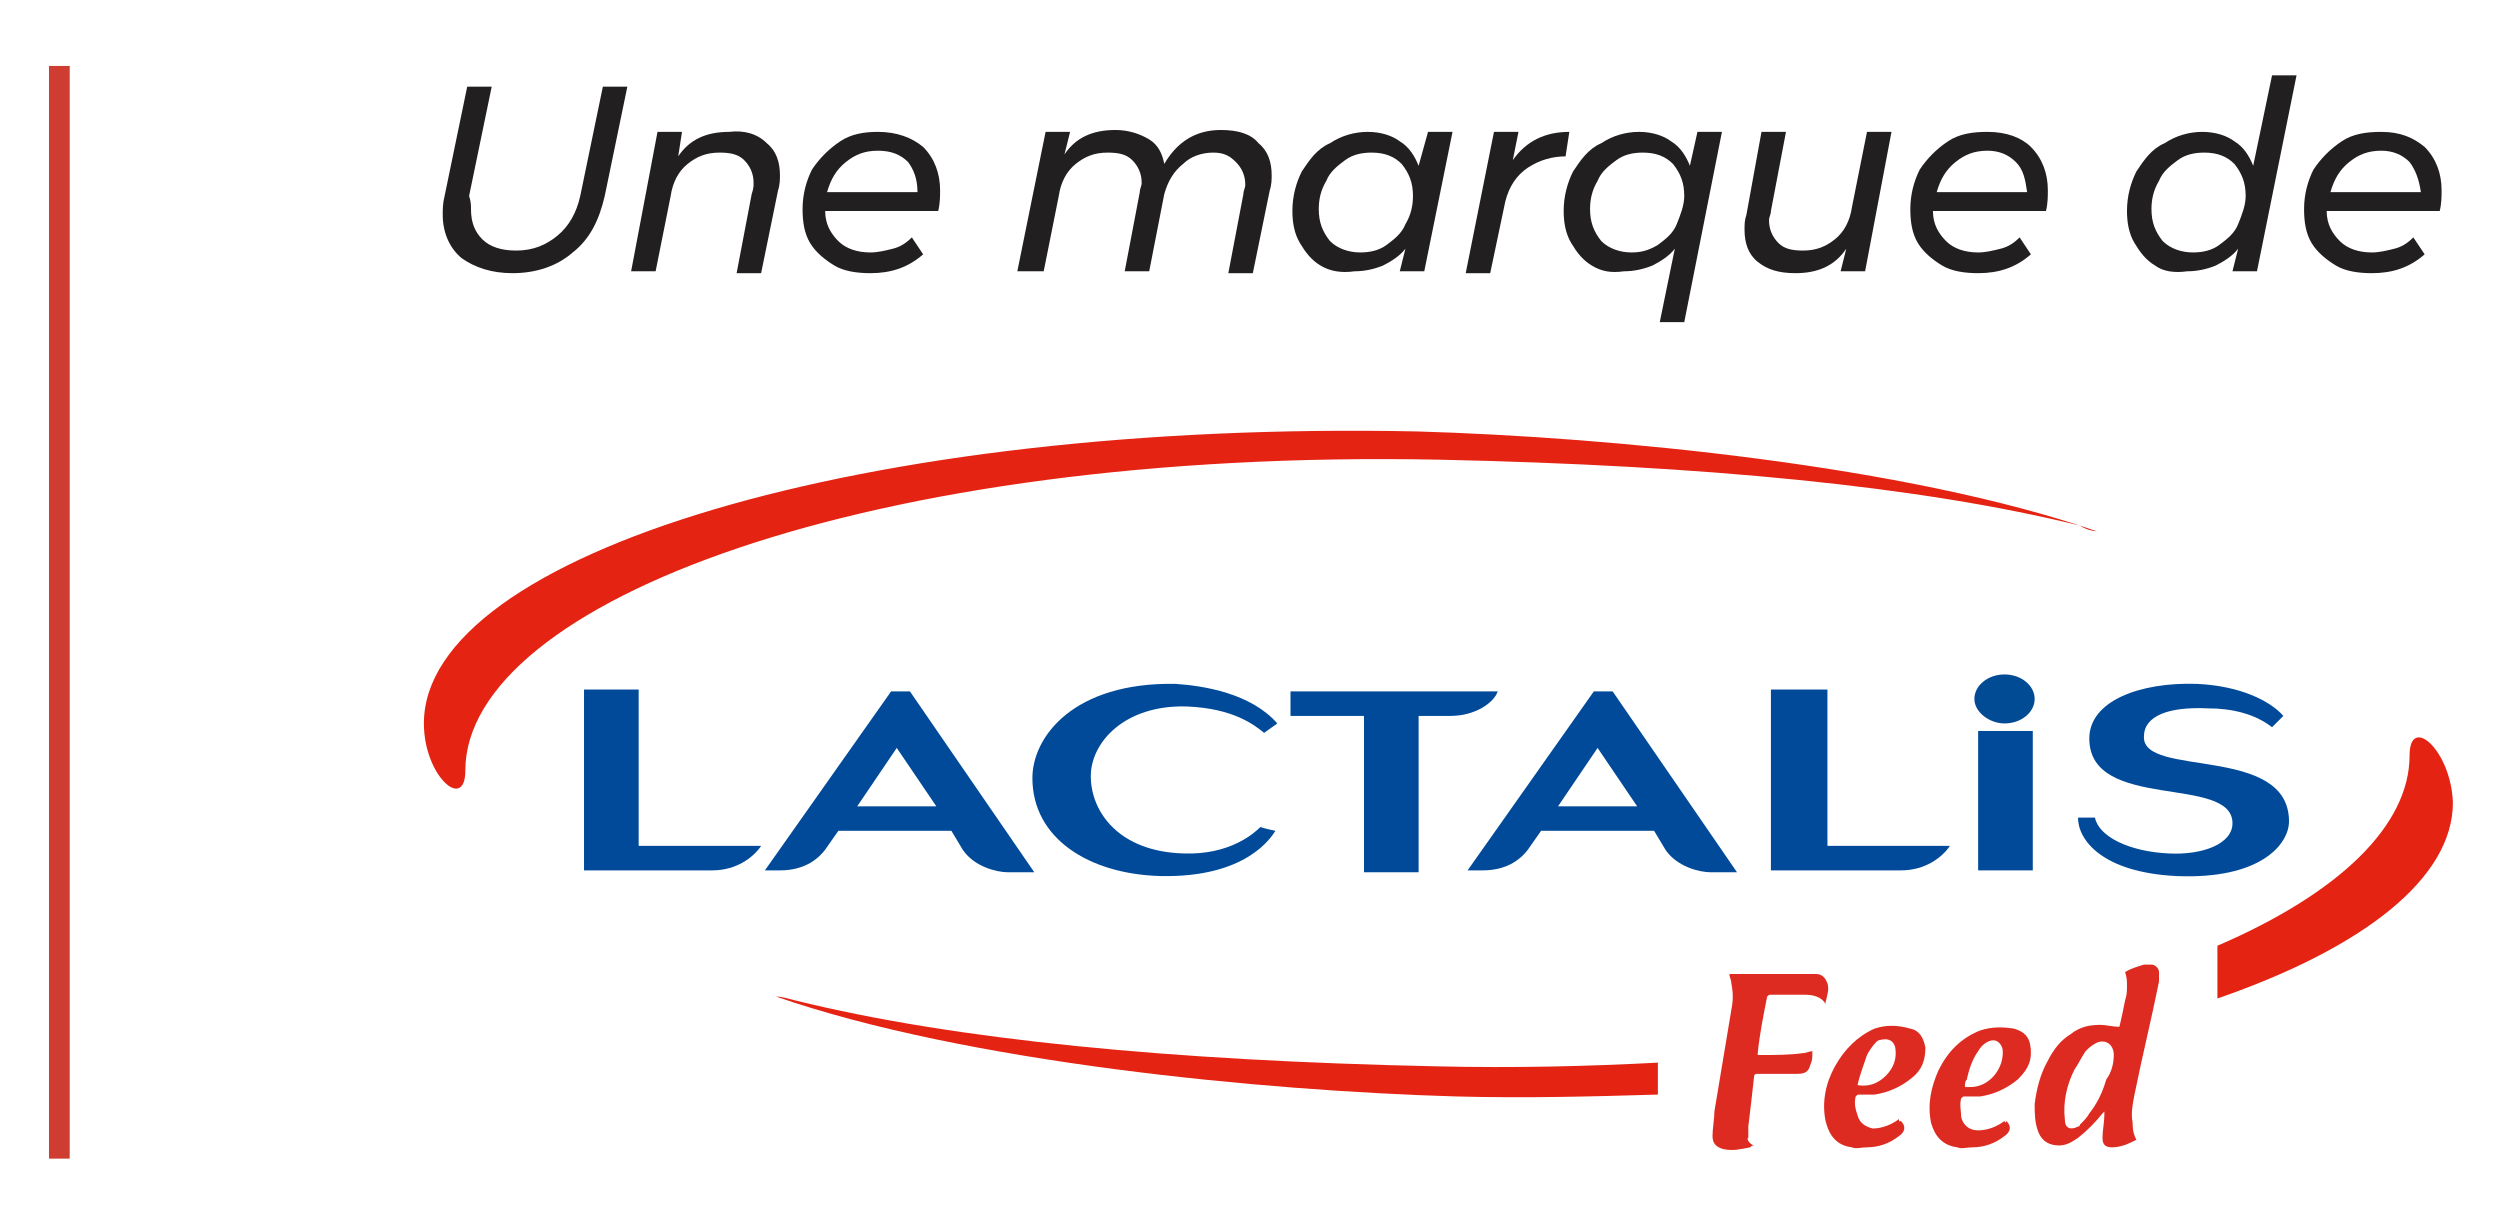 <?xml version="1.0" encoding="utf-8"?>
<!-- Generator: Adobe Illustrator 19.0.0, SVG Export Plug-In . SVG Version: 6.00 Build 0)  -->
<svg version="1.1" id="Calque_1" xmlns="http://www.w3.org/2000/svg" xmlns:xlink="http://www.w3.org/1999/xlink" x="0px" y="0px"
	 viewBox="0 0 132.7 65" style="enable-background:new 0 0 132.7 65;" xml:space="preserve">
<style type="text/css">
	.st0{fill-rule:evenodd;clip-rule:evenodd;fill:#E42313;}
	.st1{fill-rule:evenodd;clip-rule:evenodd;fill:#004B94;}
	.st2{fill-rule:evenodd;clip-rule:evenodd;fill:#004A99;}
	.st3{fill:#004A99;}
	.st4{fill:#DE2B21;}
	.st5{fill:#221F20;}
	.st6{fill:#CF3C32;}
</style>
<g id="XMLID_65_">
	<g id="XMLID_24_">
		<g id="XMLID_22_">
			<g id="XMLID_37_">
				<path id="XMLID_21_" class="st0" d="M111.3,28.2c-10.1-3.5-25.8-5-36.1-5.3c-29.3-0.6-52.7,6.5-52.7,15.5c0,2.8,2.2,4.7,2.2,2.5
					c0-8.9,21.4-17.1,51.7-16.5c14,0.3,25.5,1.4,34,3.5C110.7,28.1,111.1,28.2,111.3,28.2"/>
				<g id="XMLID_52_">
					<path id="XMLID_20_" class="st0" d="M88.1,56.4c-3.8,0.2-7.7,0.3-11.9,0.2c-14-0.3-25.5-1.4-34-3.5c-0.4-0.1-0.7-0.2-1-0.2
						c10.1,3.5,25.8,5,36.1,5.3c3.7,0.1,7.3,0,10.7-0.1V56.4z"/>
					<path id="XMLID_19_" class="st0" d="M127.9,40.1c0,3.7-3.7,7.3-10.2,10.1v2.8c7.8-2.7,12.5-6.4,12.5-10.4
						C130.1,39.8,127.9,37.9,127.9,40.1z"/>
				</g>
				<path id="XMLID_18_" class="st1" d="M104.8,37.1c0-0.7,0.7-1.3,1.6-1.3c0.9,0,1.6,0.6,1.6,1.3c0,0.7-0.7,1.3-1.6,1.3
					C105.6,38.4,104.8,37.8,104.8,37.1"/>
				<g id="XMLID_38_">
					<path id="XMLID_17_" class="st2" d="M30.9,46.2l6.9,0c1.3,0,2.2-0.7,2.6-1.3h-6.5v-8.3h-2.9V46.2z"/>
					<path id="XMLID_16_" class="st2" d="M68.5,38h3.9v8.3h2.9V38l1.7,0c1.3,0,2.3-0.7,2.5-1.3H68.5V38z"/>
					<path id="XMLID_15_" class="st2" d="M94,46.2l6.9,0c1.3,0,2.2-0.7,2.6-1.3h-6.5v-8.3H94V46.2z"/>
					<path id="XMLID_14_" class="st3" d="M67.8,38.4l-0.7,0.5c-0.5-0.4-1.6-1.3-4.1-1.4c-3.3-0.1-5.1,1.9-5.1,3.7
						c0,1.9,1.5,4,4.9,4.1c2.5,0.1,3.8-1.1,4.1-1.4c0.3,0.1,0.8,0.2,0.8,0.2c-0.2,0.3-1.5,2.5-6.1,2.4c-3.8-0.1-6.8-2-6.8-5.2
						c0-2.2,2.2-5.1,7.6-5C63.9,36.4,66.4,36.8,67.8,38.4"/>
					<path id="XMLID_13_" class="st3" d="M120.6,38.6l0.6-0.6c-0.7-0.8-2.3-1.6-4.6-1.7c-3-0.1-5.7,0.9-5.7,2.9
						c0,3.9,7.6,1.9,7.6,4.5c0,1.1-1.6,1.7-3.4,1.6c-2.1-0.1-3.7-0.9-3.9-1.9c-0.2,0-0.8,0-0.9,0c0,1.2,1.3,2.9,5.2,3.1
						c4.5,0.2,6-1.7,6-2.9c0-4.1-7.8-2.3-7.7-4.5c0-1.1,1.3-1.6,3.4-1.5C118.5,37.6,119.7,37.9,120.6,38.6"/>
					<polygon id="XMLID_12_" class="st2" points="105,46.2 105,38.8 107.9,38.8 107.9,46.2 					"/>
					<path id="XMLID_42_" class="st2" d="M49.7,42.8h-4.2l2.1-3.1L49.7,42.8z M40.6,46.2l0.8,0c1.4,0,2.1-0.7,2.4-1.1l0.7-1h6l0.6,1
						c0.6,0.9,1.8,1.2,2.4,1.2l1.4,0l-6.6-9.6h-1L40.6,46.2z"/>
					<path id="XMLID_39_" class="st2" d="M86.9,42.8h-4.2l2.1-3.1L86.9,42.8z M77.9,46.2l0.8,0c1.4,0,2.1-0.7,2.4-1.1l0.7-1h6l0.6,1
						c0.6,0.9,1.8,1.2,2.4,1.2l1.4,0l-6.6-9.6h-1L77.9,46.2z"/>
				</g>
			</g>
			<g id="XMLID_26_">
				<path id="XMLID_34_" class="st4" d="M113.4,60.5c-0.4,0.2-0.8,0.4-1.3,0.4c-0.3,0-0.5-0.1-0.5-0.5c0-0.4,0.1-0.8,0.1-1.3
					c0,0,0-0.1,0-0.1c0,0-0.1,0.1-0.1,0.1c-0.4,0.5-0.8,0.9-1.3,1.3c-0.3,0.2-0.6,0.4-1,0.4c-0.5,0-0.9-0.2-1.1-0.7
					c-0.2-0.5-0.2-1-0.2-1.5c0.1-0.8,0.3-1.6,0.7-2.3c0.3-0.6,0.7-1.1,1.2-1.4c0.5-0.4,1-0.5,1.6-0.5c0.3,0,0.6,0.1,1,0.1
					c0.1-0.4,0.2-0.9,0.3-1.4c0.1-0.3,0.1-0.5,0.1-0.8c0-0.2,0-0.4-0.1-0.7c0.3-0.2,0.7-0.3,1-0.4c0.1,0,0.3,0,0.4,0
					c0.2,0,0.4,0.2,0.4,0.4c0,0.2,0,0.4,0,0.5c-0.4,2-0.9,4-1.3,6c-0.1,0.5-0.2,1-0.1,1.5C113.2,60.1,113.3,60.3,113.4,60.5z
					 M112.2,56c0-0.6-0.5-0.9-1-0.6c-0.2,0.1-0.4,0.3-0.5,0.4c-0.2,0.3-0.4,0.7-0.6,1c-0.4,0.8-0.6,1.7-0.5,2.6
					c0,0.5,0.3,0.6,0.7,0.4c0,0,0.1,0,0.1-0.1c0.2-0.2,0.4-0.4,0.5-0.6c0.4-0.5,0.7-1.1,0.9-1.8C112.1,56.9,112.2,56.4,112.2,56z"/>
				<path id="XMLID_5_" class="st4" d="M93.1,60.8c-0.1,0-0.1,0-0.2,0.1c-0.5,0.1-0.9,0.2-1.4,0.1c-0.4-0.1-0.6-0.3-0.6-0.7
					c0-0.4,0.1-0.9,0.1-1.3c0.3-1.8,0.6-3.6,0.9-5.4c0.1-0.5,0.1-0.9,0-1.4c0-0.2-0.1-0.3-0.1-0.5c0.1,0,0.3,0,0.4,0
					c1.3,0,2.7,0,4,0c0.1,0,0.2,0,0.2,0c0.3,0,0.5,0.2,0.6,0.5c0.1,0.3,0,0.6-0.1,1c0,0,0,0,0,0.1c0,0,0,0,0,0
					c-0.2-0.4-0.7-0.5-1.1-0.5c-0.6,0-1.2,0-1.8,0c-0.1,0-0.1,0-0.2,0.1c-0.2,1-0.4,2-0.5,3c0,0,0,0,0,0.1c0.1,0,0.1,0,0.2,0
					c0.7,0,1.5,0,2.2-0.1c0.2,0,0.3-0.1,0.5-0.1c0,0,0,0,0,0.1c0,0.2,0,0.4-0.1,0.6c-0.1,0.4-0.3,0.5-0.7,0.5c-0.7,0-1.4,0-2.1,0
					c-0.1,0-0.2,0-0.2,0.2c-0.1,0.9-0.2,1.8-0.3,2.6c0,0.2,0,0.4,0,0.6C92.7,60.4,92.8,60.7,93.1,60.8
					C93.1,60.8,93.1,60.8,93.1,60.8z"/>
				<path id="XMLID_30_" class="st4" d="M100.9,59.5c0.3,0.3,0.2,0.6-0.1,0.8c-0.5,0.4-1.1,0.6-1.7,0.6c-0.3,0-0.6,0.1-0.8,0
					c-0.8-0.1-1.2-0.6-1.4-1.4c-0.2-1,0-2,0.5-2.9c0.5-0.9,1.2-1.6,2.1-2c0.6-0.2,1.2-0.2,1.9,0c0.5,0.1,0.7,0.5,0.8,1
					c0,0.7-0.2,1.2-0.7,1.6c-0.6,0.5-1.3,0.8-2,0.9c-0.3,0-0.5,0-0.8,0c-0.1,0-0.1,0-0.2,0.1c-0.1,0.4,0,0.7,0.1,1
					c0.1,0.4,0.4,0.6,0.8,0.7c0.5,0,1-0.2,1.4-0.5C100.8,59.6,100.8,59.5,100.9,59.5z M98.6,57.6C98.7,57.6,98.7,57.6,98.6,57.6
					C98.7,57.7,98.7,57.7,98.6,57.6c0.6,0.1,1.1-0.1,1.5-0.5c0.4-0.4,0.6-0.9,0.5-1.5c-0.1-0.4-0.4-0.5-0.8-0.4
					c-0.1,0-0.2,0.1-0.2,0.1c-0.2,0.2-0.4,0.5-0.5,0.7C98.9,56.6,98.7,57.1,98.6,57.6z"/>
				<path id="XMLID_27_" class="st4" d="M106.5,59.5c0.3,0.3,0.2,0.6-0.1,0.8c-0.5,0.4-1.1,0.6-1.7,0.6c-0.3,0-0.6,0.1-0.8,0
					c-0.8-0.1-1.2-0.6-1.4-1.3c-0.2-1,0-1.9,0.4-2.8c0.5-1,1.2-1.7,2.2-2.1c0.6-0.2,1.2-0.2,1.8-0.1c0.7,0.2,0.9,0.6,0.9,1.3
					c0,0.6-0.3,1-0.7,1.4c-0.6,0.5-1.3,0.8-2,0.9c-0.3,0-0.5,0-0.8,0c-0.1,0-0.1,0-0.2,0.1c-0.1,0.3,0,0.7,0,1
					c0.1,0.4,0.4,0.7,0.9,0.7c0.5,0,1-0.2,1.4-0.5C106.4,59.6,106.5,59.6,106.5,59.5z M104.3,57.7c0.1,0,0.2,0,0.3,0
					c1,0,1.8-1,1.7-2c-0.1-0.4-0.4-0.6-0.8-0.4c-0.2,0.1-0.4,0.3-0.5,0.5c-0.3,0.4-0.5,1-0.6,1.5C104.3,57.4,104.3,57.5,104.3,57.7z
					"/>
			</g>
		</g>
		<g id="XMLID_29_">
			<path id="XMLID_31_" class="st5" d="M32.1,10.4c-0.3,1.3-0.8,2.3-1.7,3c-0.8,0.7-1.9,1.1-3.2,1.1c-1.1,0-2-0.3-2.7-0.8
				c-0.6-0.5-1-1.3-1-2.3c0-0.3,0-0.6,0.1-1l1.2-5.8h1.3l-1.2,5.8C25,10.7,25,10.9,25,11.1c0,0.7,0.2,1.2,0.6,1.6
				c0.4,0.4,1,0.6,1.8,0.6c0.9,0,1.6-0.3,2.2-0.8c0.6-0.5,1-1.2,1.2-2.1l1.2-5.8h1.3L32.1,10.4z"/>
			<path id="XMLID_33_" class="st5" d="M40.7,7.6c0.5,0.4,0.7,1,0.7,1.7c0,0.2,0,0.5-0.1,0.8l-0.9,4.4h-1.3l0.8-4.2
				C40,10,40,9.9,40,9.7c0-0.5-0.2-0.9-0.5-1.2s-0.7-0.4-1.3-0.4c-0.7,0-1.2,0.2-1.7,0.6c-0.5,0.4-0.8,1-0.9,1.7l-0.8,4h-1.3L34.9,7
				h1.3L36,8.3c0.6-0.9,1.5-1.3,2.7-1.3C39.5,6.9,40.2,7.1,40.7,7.6z"/>
			<path id="XMLID_36_" class="st5" d="M49,7.8c0.6,0.6,0.9,1.4,0.9,2.3c0,0.3,0,0.7-0.1,1.1h-6c0,0.7,0.3,1.2,0.7,1.6
				s1,0.6,1.7,0.6c0.4,0,0.8-0.1,1.2-0.2c0.4-0.1,0.7-0.3,1-0.6l0.6,0.9c-0.8,0.7-1.7,1-2.8,1c-0.7,0-1.4-0.1-1.9-0.4
				c-0.5-0.3-1-0.7-1.3-1.2c-0.3-0.5-0.4-1.1-0.4-1.8c0-0.8,0.2-1.5,0.5-2.1c0.4-0.6,0.9-1.1,1.5-1.5C45.2,7.1,45.9,7,46.6,7
				C47.6,7,48.4,7.3,49,7.8z M48.2,8.6C47.8,8.2,47.3,8,46.6,8c-0.7,0-1.2,0.2-1.7,0.6c-0.5,0.4-0.8,0.9-1,1.6h4.8
				C48.7,9.5,48.5,9,48.2,8.6z"/>
			<path id="XMLID_43_" class="st5" d="M66.8,7.6c0.5,0.4,0.7,1,0.7,1.7c0,0.2,0,0.5-0.1,0.8l-0.9,4.4h-1.3l0.8-4.2
				c0-0.2,0.1-0.3,0.1-0.5c0-0.5-0.2-0.9-0.5-1.2S65,8.1,64.4,8.1c-0.6,0-1.2,0.2-1.6,0.6c-0.5,0.4-0.8,0.9-1,1.6L61,14.4h-1.3
				l0.8-4.2c0-0.2,0.1-0.3,0.1-0.5c0-0.5-0.2-0.9-0.5-1.2s-0.7-0.4-1.3-0.4c-0.7,0-1.2,0.2-1.7,0.6c-0.5,0.4-0.8,1-0.9,1.7l-0.8,4
				H54L55.5,7h1.3l-0.3,1.2c0.6-0.9,1.5-1.3,2.7-1.3c0.7,0,1.3,0.2,1.8,0.5c0.5,0.3,0.7,0.8,0.8,1.3c0.7-1.2,1.7-1.8,3-1.8
				C65.7,6.9,66.4,7.1,66.8,7.6z"/>
			<path id="XMLID_45_" class="st5" d="M70.1,14.1c-0.5-0.3-0.8-0.7-1.1-1.2c-0.3-0.5-0.4-1.1-0.4-1.7c0-0.8,0.2-1.5,0.5-2.1
				c0.4-0.6,0.8-1.2,1.5-1.5c0.6-0.4,1.3-0.6,2-0.6c0.7,0,1.3,0.2,1.7,0.5c0.5,0.3,0.8,0.8,1,1.3L75.8,7h1.3l-1.5,7.4h-1.3l0.3-1.2
				c-0.3,0.4-0.8,0.7-1.2,0.9c-0.5,0.2-1,0.3-1.5,0.3C71.2,14.5,70.6,14.4,70.1,14.1z M73.6,13c0.4-0.3,0.8-0.6,1-1.1
				c0.3-0.5,0.4-1,0.4-1.5c0-0.7-0.2-1.2-0.6-1.7c-0.4-0.4-0.9-0.6-1.6-0.6c-0.5,0-1,0.1-1.4,0.4s-0.8,0.6-1,1.1
				c-0.3,0.5-0.4,1-0.4,1.5c0,0.7,0.2,1.2,0.6,1.7c0.4,0.4,1,0.6,1.6,0.6C72.7,13.4,73.2,13.3,73.6,13z"/>
			<path id="XMLID_48_" class="st5" d="M83.3,7l-0.2,1.3c-0.7,0-1.4,0.2-2,0.6s-1,1-1.2,1.8l-0.8,3.8h-1.3L79.3,7h1.3l-0.3,1.5
				C81,7.5,82,7,83.3,7z"/>
			<path id="XMLID_50_" class="st5" d="M84.5,14.1c-0.5-0.3-0.8-0.7-1.1-1.2S83,11.8,83,11.2c0-0.8,0.2-1.5,0.5-2.1
				c0.4-0.6,0.8-1.2,1.5-1.5c0.6-0.4,1.3-0.6,2-0.6c0.7,0,1.3,0.2,1.7,0.5c0.5,0.3,0.8,0.8,1,1.3L90.1,7h1.3l-2,10.1h-1.3l0.8-3.9
				c-0.3,0.4-0.8,0.7-1.2,0.9c-0.5,0.2-1,0.3-1.5,0.3C85.5,14.5,85,14.4,84.5,14.1z M88,13c0.4-0.3,0.8-0.6,1-1.1s0.4-1,0.4-1.5
				c0-0.7-0.2-1.2-0.6-1.7c-0.4-0.4-0.9-0.6-1.6-0.6c-0.5,0-1,0.1-1.4,0.4c-0.4,0.3-0.8,0.6-1,1.1c-0.3,0.5-0.4,1-0.4,1.5
				c0,0.7,0.2,1.2,0.6,1.7c0.4,0.4,1,0.6,1.6,0.6C87.1,13.4,87.5,13.3,88,13z"/>
			<path id="XMLID_54_" class="st5" d="M93.3,13.9c-0.5-0.4-0.7-1-0.7-1.7c0-0.3,0-0.5,0.1-0.8L93.5,7h1.3L94,11.2
				c0,0.2-0.1,0.3-0.1,0.5c0,0.5,0.2,0.9,0.5,1.2c0.3,0.3,0.7,0.4,1.3,0.4c0.7,0,1.2-0.2,1.7-0.6c0.5-0.4,0.8-1,0.9-1.7l0.8-4h1.3
				L99,14.4h-1.3l0.3-1.2c-0.6,0.9-1.5,1.3-2.7,1.3C94.4,14.5,93.8,14.3,93.3,13.9z"/>
			<path id="XMLID_56_" class="st5" d="M107.8,7.8c0.6,0.6,0.9,1.4,0.9,2.3c0,0.3,0,0.7-0.1,1.1h-6c0,0.7,0.3,1.2,0.7,1.6
				c0.4,0.4,1,0.6,1.7,0.6c0.4,0,0.8-0.1,1.2-0.2c0.4-0.1,0.7-0.3,1-0.6l0.6,0.9c-0.8,0.7-1.7,1-2.8,1c-0.7,0-1.4-0.1-1.9-0.4
				s-1-0.7-1.3-1.2s-0.4-1.1-0.4-1.8c0-0.8,0.2-1.5,0.5-2.1c0.4-0.6,0.9-1.1,1.5-1.5c0.6-0.4,1.3-0.5,2.1-0.5
				C106.5,7,107.3,7.3,107.8,7.8z M107,8.6c-0.4-0.4-0.9-0.6-1.5-0.6c-0.7,0-1.2,0.2-1.7,0.6c-0.5,0.4-0.8,0.9-1,1.6h4.8
				C107.5,9.5,107.4,9,107,8.6z"/>
			<path id="XMLID_59_" class="st5" d="M114.4,14.1c-0.5-0.3-0.8-0.7-1.1-1.2s-0.4-1.1-0.4-1.7c0-0.8,0.2-1.5,0.5-2.1
				c0.4-0.6,0.8-1.2,1.5-1.5c0.6-0.4,1.3-0.6,2-0.6c0.7,0,1.3,0.2,1.7,0.5c0.5,0.3,0.8,0.8,1,1.3l1-4.8h1.3l-2.1,10.4h-1.3l0.3-1.2
				c-0.3,0.4-0.8,0.7-1.2,0.9c-0.5,0.2-1,0.3-1.5,0.3C115.4,14.5,114.8,14.4,114.4,14.1z M117.8,13c0.4-0.3,0.8-0.6,1-1.1
				s0.4-1,0.4-1.5c0-0.7-0.2-1.2-0.6-1.7c-0.4-0.4-0.9-0.6-1.6-0.6c-0.5,0-1,0.1-1.4,0.4c-0.4,0.3-0.8,0.6-1,1.1
				c-0.3,0.5-0.4,1-0.4,1.5c0,0.7,0.2,1.2,0.6,1.7c0.4,0.4,1,0.6,1.6,0.6C116.9,13.4,117.4,13.3,117.8,13z"/>
			<path id="XMLID_62_" class="st5" d="M128.7,7.8c0.6,0.6,0.9,1.4,0.9,2.3c0,0.3,0,0.7-0.1,1.1h-6c0,0.7,0.3,1.2,0.7,1.6
				c0.4,0.4,1,0.6,1.7,0.6c0.4,0,0.8-0.1,1.2-0.2c0.4-0.1,0.7-0.3,1-0.6l0.6,0.9c-0.8,0.7-1.7,1-2.8,1c-0.7,0-1.4-0.1-1.9-0.4
				s-1-0.7-1.3-1.2s-0.4-1.1-0.4-1.8c0-0.8,0.2-1.5,0.5-2.1c0.4-0.6,0.9-1.1,1.5-1.5c0.6-0.4,1.3-0.5,2.1-0.5
				C127.4,7,128.1,7.3,128.7,7.8z M127.9,8.6C127.5,8.2,127,8,126.4,8c-0.7,0-1.2,0.2-1.7,0.6c-0.5,0.4-0.8,0.9-1,1.6h4.8
				C128.4,9.5,128.2,9,127.9,8.6z"/>
		</g>
	</g>
	<rect id="XMLID_25_" x="2.6" y="3.5" class="st6" width="1.1" height="58"/>
</g>
</svg>
